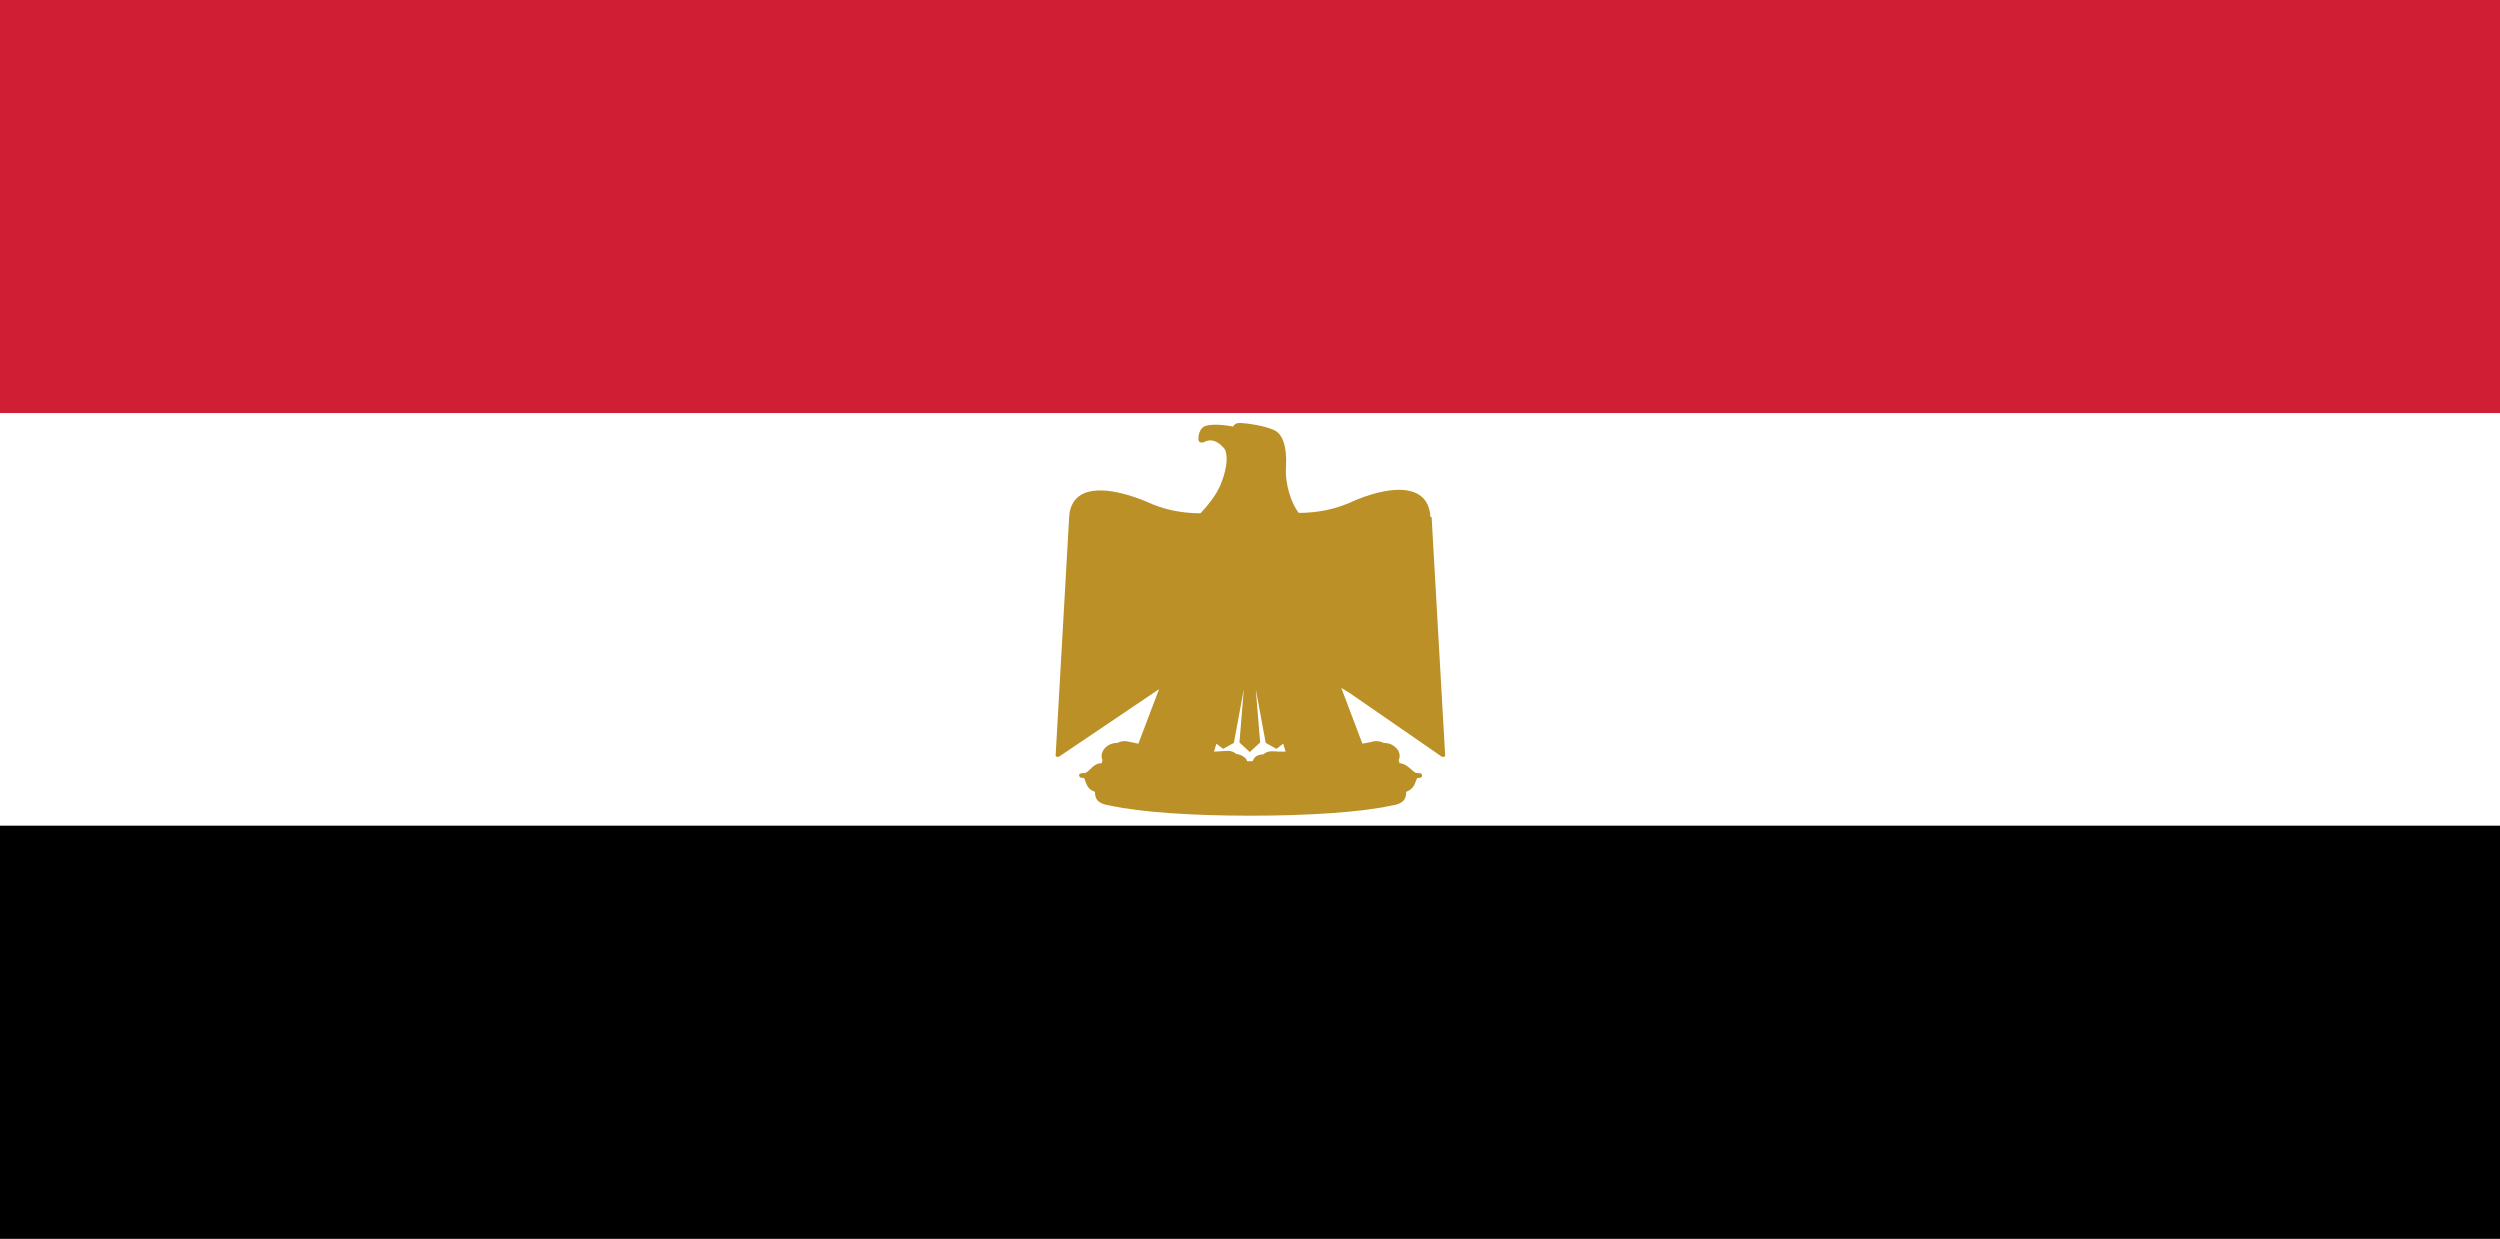 <?xml version="1.0" encoding="UTF-8"?>
<svg id="Layer_2" data-name="Layer 2" xmlns="http://www.w3.org/2000/svg" viewBox="0 0 62.83 31.13">
  <rect x="0" y="0" width="62.83" height="31.13" fill="#333333" stroke="none"/>
  <defs>
    <style>
      .cls-1 {
        fill: #fff;
      }

      .cls-2 {
        fill: #ba9027;
        fill-rule: evenodd;
      }

      .cls-3 {
        fill: #d01f34;
      }
    </style>
  </defs>
  <g id="Layer_1-2" data-name="Layer 1">
    <g>
      <rect class="cls-1" y="10.38" width="62.83" height="10.38"/>
      <rect y="20.75" width="62.83" height="10.38"/>
      <path class="cls-2" d="m35.95,12.99c-.02-.31-.15-.51-.39-.61-.48-.2-1.25.08-1.56.22-.41.19-.86.29-1.36.29-.19-.24-.35-.73-.32-1.16.03-.56-.11-.79-.23-.88-.15-.11-.6-.2-.91-.22-.07,0-.12.01-.15.04-.02.01-.03.03-.03.05-.22-.04-.57-.08-.74,0-.11.06-.15.23-.14.32,0,.04.02.07.05.08.01,0,.04,0,.07,0,.07-.04.14-.06.21-.05.1.01.2.07.3.18.11.11.12.46-.07.92-.11.28-.35.56-.51.73-.49,0-.95-.1-1.35-.29-.31-.13-1.07-.41-1.56-.22-.24.1-.38.31-.39.61l-.34,5.99s0,.03.03.03c.02,0,.04,0,.05,0l2.52-1.7-.52,1.37c-.12-.02-.22-.05-.29-.06-.08-.01-.17,0-.23.04-.12,0-.23.04-.31.12-.09.09-.12.22-.07.32-.01.02-.02.04-.02.07-.14,0-.23.09-.3.16-.06.06-.1.09-.14.09-.02,0-.03,0-.05,0-.04,0-.08.02-.08.05,0,.03.02.06.06.07.02,0,.03,0,.05,0,.02,0,.03.03.05.09.03.08.06.2.24.26,0,.15.03.3.4.35.74.16,2.02.25,3.51.25s2.77-.09,3.52-.25c.36-.05.39-.2.39-.35.17-.06.21-.18.24-.26.02-.06.03-.08.05-.09.02,0,.03,0,.05,0,.04,0,.07-.04.06-.07,0-.03-.04-.05-.08-.05-.02,0-.03,0-.05,0-.04,0-.08-.04-.14-.09-.07-.06-.16-.15-.3-.16,0-.03-.01-.05-.02-.07.05-.1.03-.23-.07-.32-.08-.08-.19-.12-.31-.12-.07-.04-.16-.05-.24-.04-.07.02-.17.04-.29.06l-.53-1.4.2.12,2.33,1.61s.02,0,.03,0c0,0,.01,0,.02,0,.02,0,.03-.02.03-.03l-.34-5.99Zm-4.64,6.07s-.1-.1-.24-.11c-.05-.05-.13-.08-.21-.08h0c-.11.01-.23.01-.35.02l.06-.2.17.13.27-.15.25-1.35-.11,1.34.26.24.26-.24-.11-1.34.25,1.35.27.15.17-.13.06.2c-.12,0-.24,0-.34-.01-.09,0-.17.03-.22.08-.14,0-.21.06-.24.11-.01.02-.02.04-.03.06h-.07s-.05,0-.07,0c0-.02-.02-.04-.03-.06"/>
      <rect class="cls-3" width="62.83" height="10.38"/>
    </g>
  </g>
</svg>